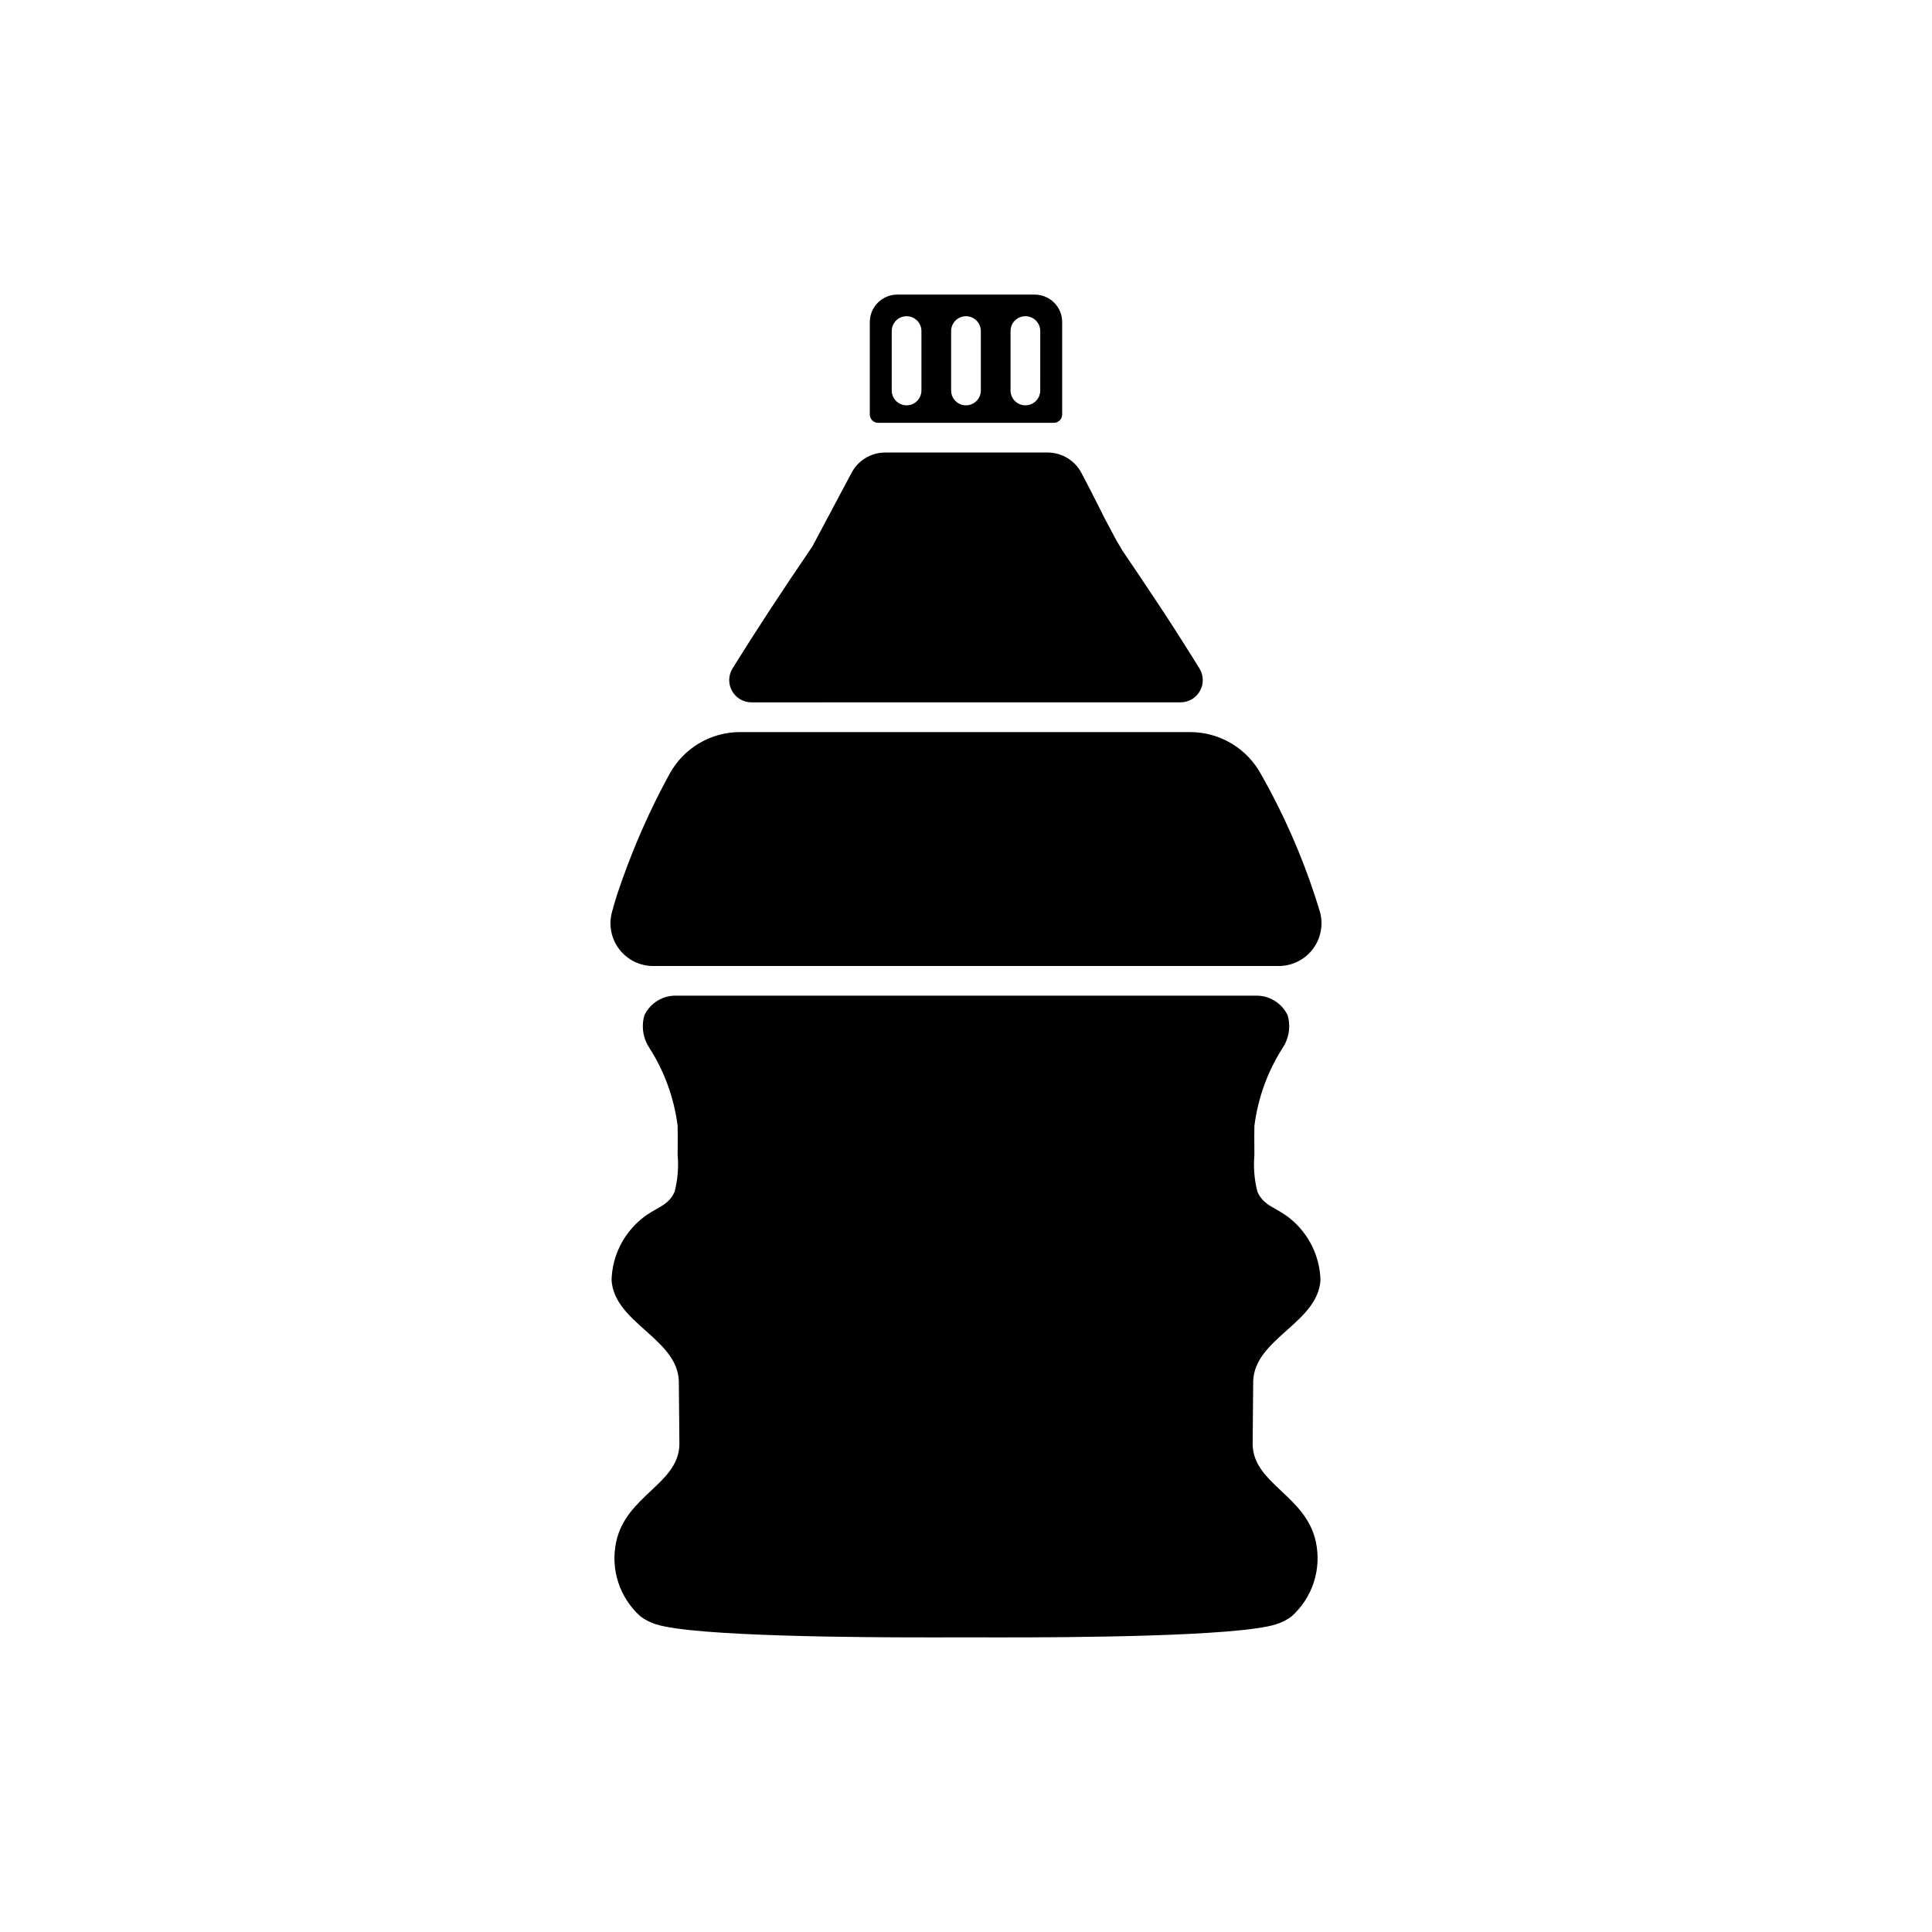 <?xml version="1.0" encoding="UTF-8"?>
<!-- Uploaded to: SVG Repo, www.svgrepo.com, Generator: SVG Repo Mixer Tools -->
<svg fill="#000000" width="800px" height="800px" version="1.1" viewBox="144 144 512 512" xmlns="http://www.w3.org/2000/svg">
 <g>
  <path d="m418.21 222.07h-36.426c-1.93 0-3.781 0.77-5.144 2.133s-2.133 3.215-2.133 5.144v24.492c0 1.227 0.992 2.219 2.219 2.219h46.547-0.004c1.227 0 2.219-0.992 2.219-2.219v-24.492c0-1.93-0.766-3.781-2.133-5.144-1.363-1.363-3.215-2.133-5.144-2.133zm-30.02 25.41c0 2.176-1.762 3.938-3.938 3.938-2.172 0-3.934-1.762-3.934-3.938v-15.742c0-2.176 1.762-3.938 3.934-3.938 2.176 0 3.938 1.762 3.938 3.938zm15.742 0c0 2.176-1.762 3.938-3.934 3.938-2.176 0-3.938-1.762-3.938-3.938v-15.742c0-2.176 1.762-3.938 3.938-3.938 2.172 0 3.934 1.762 3.934 3.938zm15.742 0h0.004c0 2.176-1.762 3.938-3.938 3.938-2.172 0-3.938-1.762-3.938-3.938v-15.742c0-2.176 1.766-3.938 3.938-3.938 2.176 0 3.938 1.762 3.938 3.938z"/>
  <path d="m343.15 330.13c-2.137 0.004-4.109-1.148-5.152-3.016-1.043-1.867-0.996-4.152 0.129-5.973 6.035-9.715 13.035-20.434 21.145-32.301l10.414-19.566c1.75-3.293 5.176-5.352 8.91-5.352h43.051c3.742 0.008 7.18 2.082 8.934 5.391 0.719 1.352 1.359 2.578 1.918 3.66 1.945 3.758 3.211 6.34 4.34 8.582l2.992 5.613c0.473 0.832 0.977 1.691 1.562 2.656l0.051 0.082c2.856 4.191 5.578 8.242 8.164 12.152l0.348 0.52c4.168 6.227 7.117 10.91 9.645 14.934 0.695 1.102 1.438 2.297 2.203 3.535l0.059 0.094h0.004c1.121 1.82 1.172 4.102 0.129 5.969-1.043 1.867-3.016 3.019-5.156 3.016z"/>
  <path d="m478.25 349.3c6.531 11.52 11.754 23.734 15.566 36.414 0.922 3.402 0.207 7.039-1.934 9.84s-5.465 4.441-8.988 4.449h-165.79c-3.512 0-6.82-1.625-8.965-4.406-2.144-2.777-2.879-6.394-1.984-9.789 0.383-1.461 0.832-3.004 1.352-4.621h-0.004l0.129-0.379c0.348-1.07 0.727-2.172 1.137-3.309 1.695-4.809 4.016-10.785 7.164-17.535 1.914-4.098 3.769-7.703 5.551-10.941 1.84-3.34 4.539-6.125 7.824-8.062 3.281-1.938 7.023-2.957 10.836-2.949h119.3c3.863 0.004 7.652 1.059 10.961 3.047 3.312 1.988 6.023 4.836 7.844 8.242z"/>
  <path d="m492.73 552.67c0.75 3.555 0.551 7.25-0.578 10.703-1.129 3.457-3.152 6.551-5.859 8.977-1.242 0.934-2.633 1.645-4.117 2.102-10.141 3.254-54.711 3.512-74.273 3.473-2.356 0-5.012 0-7.898-0.008-2.887 0.012-5.547 0.012-7.898 0.008-19.559 0.039-64.133-0.219-74.273-3.473h-0.004c-1.484-0.457-2.875-1.168-4.117-2.102-2.707-2.426-4.731-5.519-5.859-8.977-1.129-3.453-1.328-7.148-0.574-10.703 2.586-12.34 16.516-15.379 16.766-25.82 0-0.043 0-0.043-0.07-8.199-0.078-8.672-0.078-8.672-0.078-8.703-0.438-11.25-17.145-15.375-17.828-26.727v-0.004c0.176-6.258 3.039-12.137 7.859-16.133 3.793-3.172 7.152-3.34 8.859-7.289 0.812-3.188 1.082-6.488 0.793-9.766 0.051-3.406 0.031-6.789 0-7.664-0.934-7.363-3.496-14.43-7.5-20.68l0.031 0.035c-0.258-0.379-0.492-0.777-0.695-1.191-1.141-2.32-1.375-4.984-0.648-7.469 1.59-3.336 5.035-5.387 8.73-5.191h153.01c3.695-0.195 7.144 1.855 8.734 5.195 0.723 2.484 0.492 5.148-0.652 7.469-0.203 0.41-0.434 0.809-0.691 1.191l0.031-0.035v-0.004c-4.008 6.25-6.57 13.316-7.5 20.684-0.031 0.875-0.051 4.258 0 7.664v-0.004c-0.293 3.277-0.023 6.582 0.793 9.766 1.707 3.949 5.066 4.117 8.859 7.289 4.816 4 7.684 9.879 7.859 16.137-0.684 11.352-17.391 15.477-17.828 26.727 0 0.031 0 0.035-0.078 8.703-0.07 8.156-0.07 8.16-0.07 8.199 0.25 10.441 14.18 13.48 16.766 25.82z"/>
 </g>
</svg>